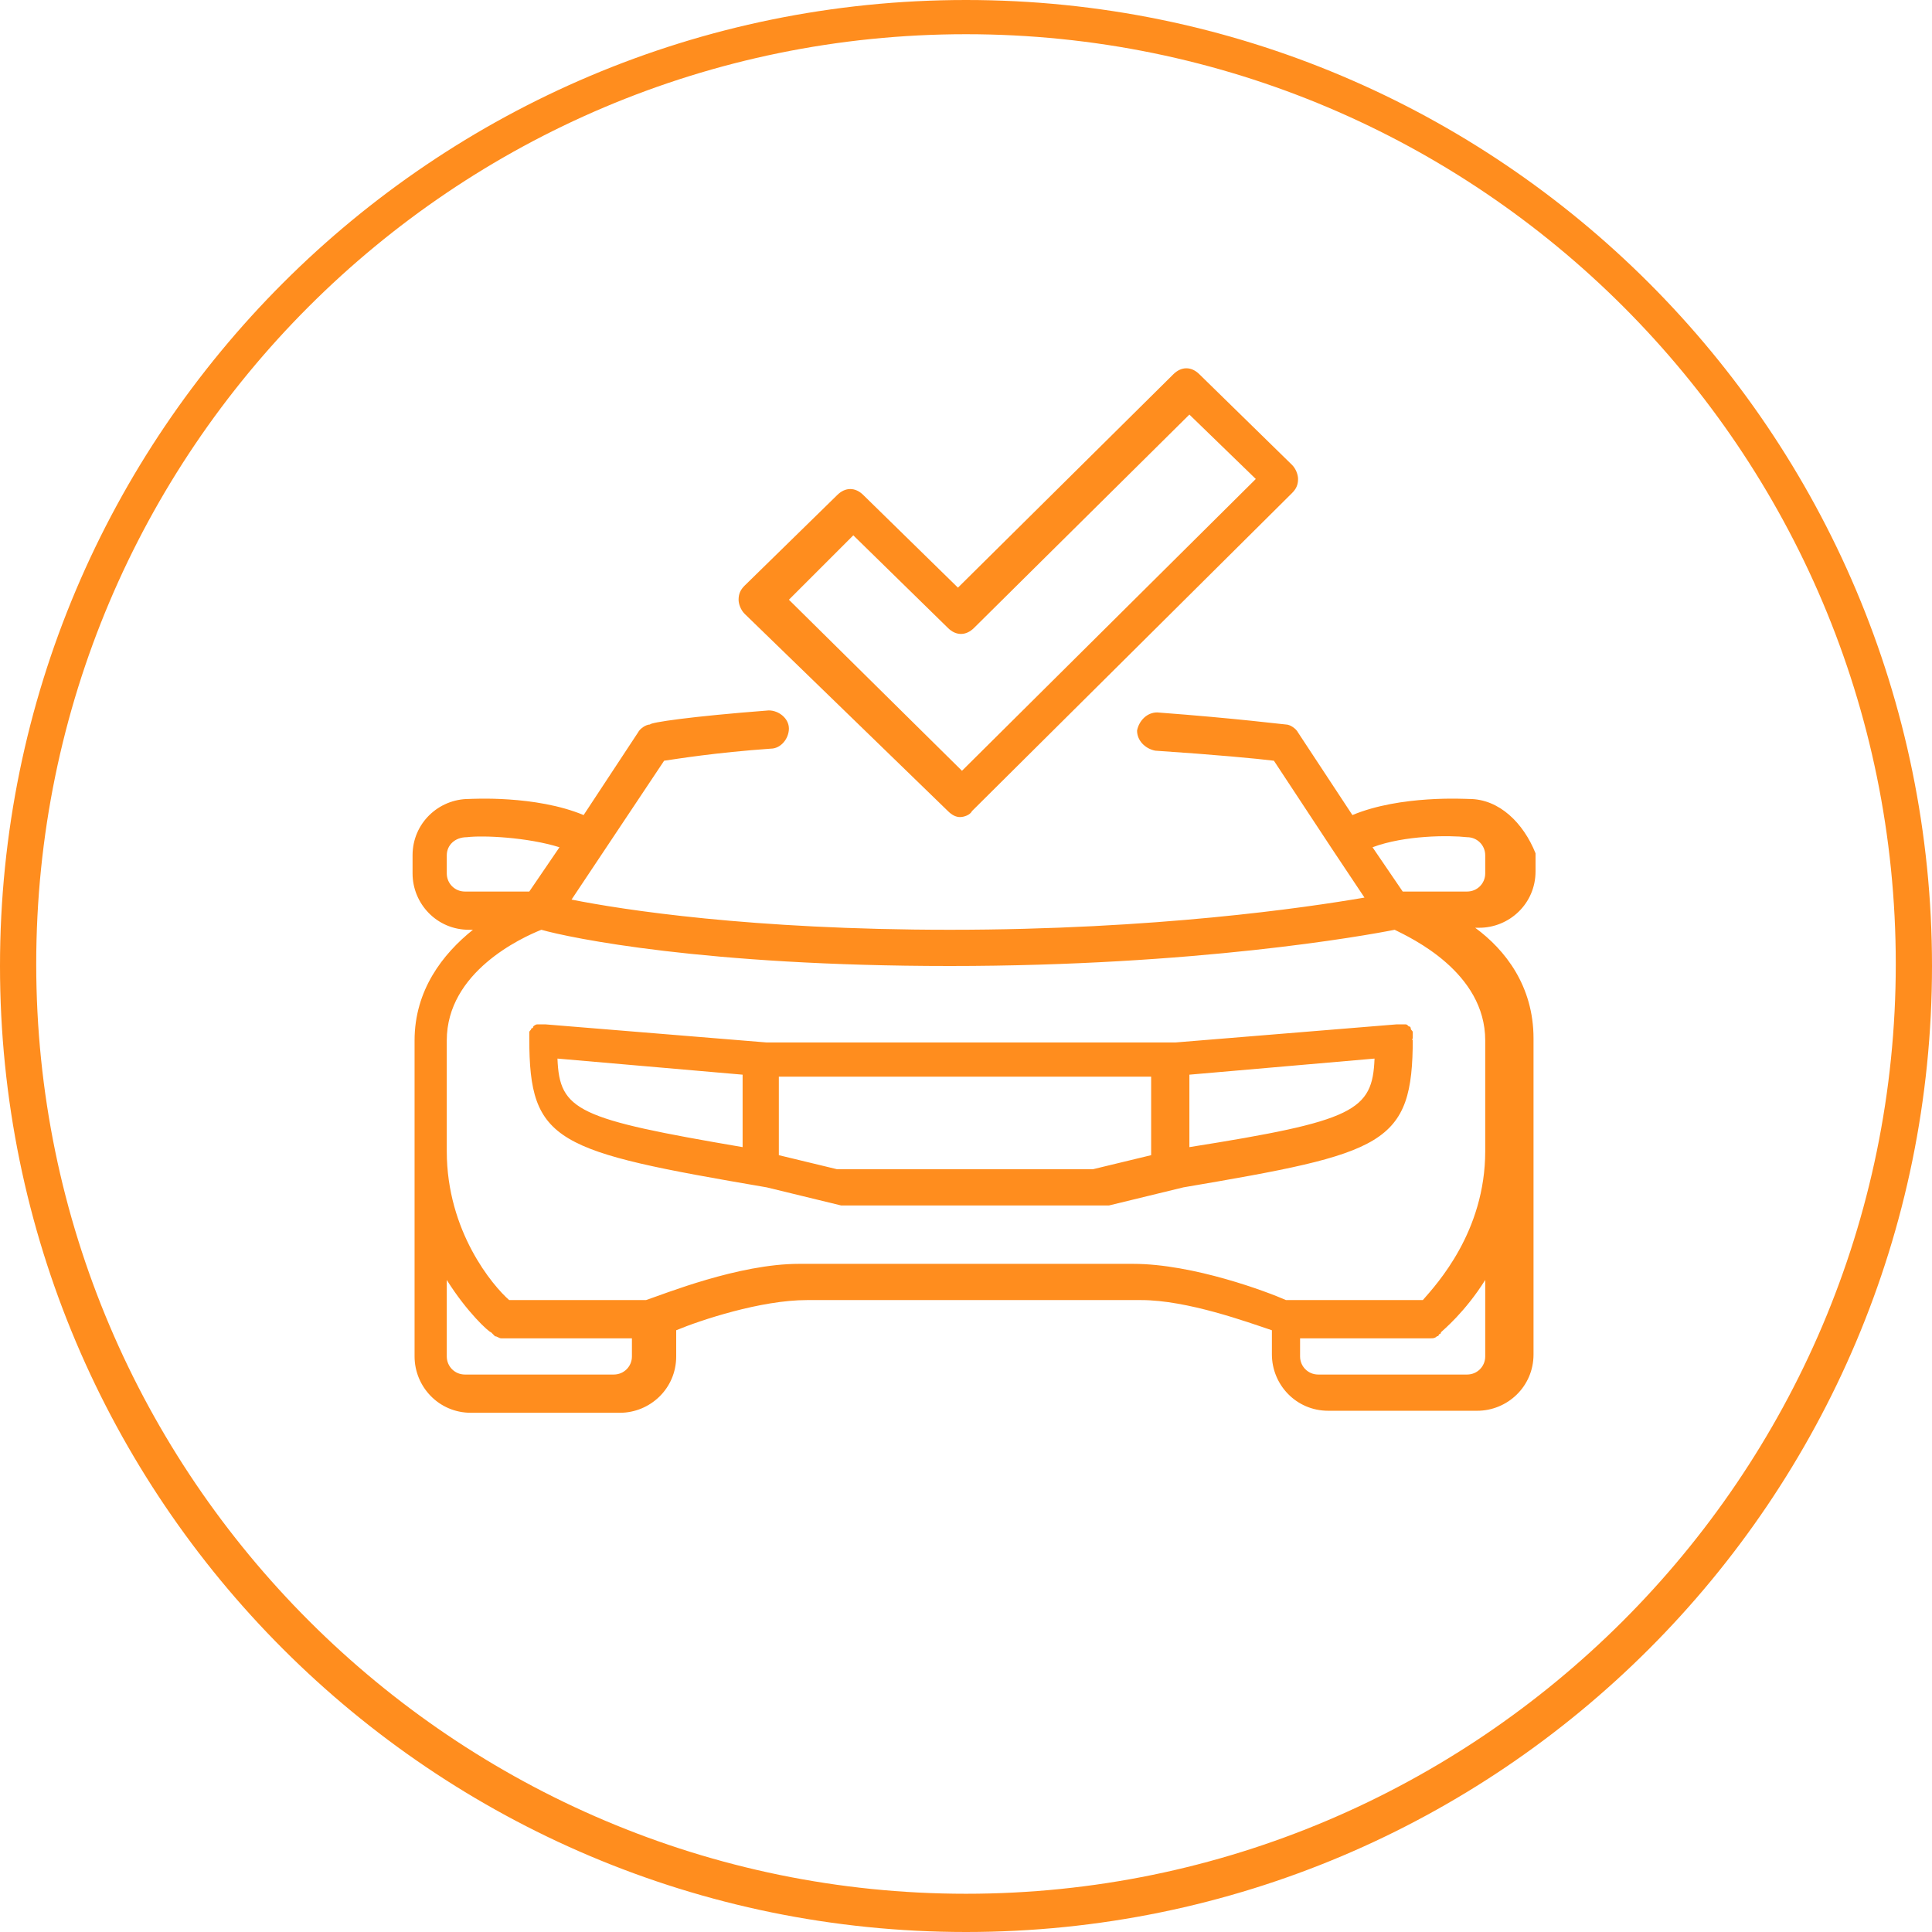 <?xml version="1.0" encoding="utf-8"?>
<!-- Generator: Adobe Illustrator 19.0.0, SVG Export Plug-In . SVG Version: 6.00 Build 0)  -->
<svg version="1.1" id="Vrstva_1" xmlns="http://www.w3.org/2000/svg" xmlns:xlink="http://www.w3.org/1999/xlink" x="0px" y="0px"
	 width="96px" height="96px" viewBox="-245 368.9 96 96" style="enable-background:new -245 368.9 96 96;" xml:space="preserve">
<style type="text/css">
	.st0{fill:#FF8D1E;}
</style>
<path class="st0" d="M-197.9,409.2c0.2,0.2,0.4,0.3,0.6,0.3s0.5-0.1,0.6-0.3l15.9-15.8c0.2-0.2,0.3-0.4,0.3-0.7
	c0-0.2-0.1-0.5-0.3-0.7l-4.6-4.5c-0.4-0.4-0.9-0.4-1.3,0l-10.7,10.6l-4.7-4.6c-0.4-0.4-0.9-0.4-1.3,0l-4.6,4.5
	c-0.2,0.2-0.3,0.4-0.3,0.7c0,0.2,0.1,0.5,0.3,0.7L-197.9,409.2z M-202.6,395.5l4.7,4.6c0.4,0.4,0.9,0.4,1.3,0l10.7-10.6l3.3,3.2
	l-14.6,14.5l-8.6-8.5L-202.6,395.5z M-174.8,420.5c0-0.1,0-0.1,0-0.1c0-0.1,0-0.1,0-0.2c0-0.1-0.1-0.1-0.1-0.2c0,0,0-0.1-0.1-0.1
	c-0.1-0.1-0.1-0.1-0.2-0.1c0,0-0.1,0-0.1,0c-0.1,0-0.1,0-0.2,0c0,0-0.1,0-0.1,0c0,0,0,0,0,0c0,0,0,0,0,0l-11,0.9c0,0,0,0,0,0h-20.3
	c0,0,0,0,0,0l-11-0.9c0,0,0,0,0,0c0,0,0,0,0,0c0,0-0.1,0-0.1,0c-0.1,0-0.2,0-0.2,0c0,0,0,0-0.1,0c-0.1,0-0.2,0.1-0.2,0.1
	c0,0,0,0.1-0.1,0.1c0,0.1-0.1,0.1-0.1,0.2c0,0.1,0,0.1,0,0.2c0,0,0,0.1,0,0.1c0,0,0,0,0,0c0,0,0,0,0,0c0,5.2,1.3,5.6,11.8,7.4
	l3.7,0.9c0.1,0,0.1,0,0.2,0h12.9c0.1,0,0.2,0,0.2,0l3.7-0.9C-176.2,426.2-174.8,425.8-174.8,420.5
	C-174.8,420.6-174.9,420.6-174.8,420.5C-174.9,420.5-174.8,420.5-174.8,420.5z M-208.1,425.9c-8.2-1.4-9.1-1.8-9.2-4.4l9.2,0.8
	V425.9z M-187.8,426.3l-2.9,0.7h-12.7l-2.9-0.7v-3.9h18.5V426.3z M-185.9,425.9v-3.6l9.2-0.8C-176.8,424.1-177.7,424.6-185.9,425.9z
	 M-172,408.6L-172,408.6c-0.2,0-3.4-0.2-5.8,0.8l-2.7-4.1c-0.1-0.2-0.4-0.4-0.6-0.4c-0.1,0-2.4-0.3-6.4-0.6c-0.5,0-0.9,0.4-1,0.9
	c0,0.5,0.4,0.9,0.9,1c3,0.2,5.1,0.4,5.9,0.5l2.9,4.4c0,0,0,0,0,0c0,0,0,0,0,0l1.6,2.4c-2.9,0.5-10.4,1.6-20.6,1.6
	c-9.9,0-16.3-1-18.8-1.5l4.6-6.9c0.7-0.1,2.5-0.4,5.3-0.6c0.5,0,0.9-0.5,0.9-1c0-0.5-0.5-0.9-1-0.9c-3.9,0.3-5.9,0.6-5.9,0.7
	c-0.2,0-0.5,0.2-0.6,0.4l-2.7,4.1c-2.4-1-5.6-0.8-5.7-0.8c-1.5,0-2.8,1.2-2.8,2.8v0.9c0,1.5,1.2,2.8,2.8,2.8h0.2
	c-1.5,1.2-2.9,3-2.9,5.5v15.7c0,1.5,1.2,2.8,2.8,2.8h7.4c1.5,0,2.8-1.2,2.8-2.8V435c1.2-0.5,4.2-1.5,6.5-1.5h16.6
	c2.3,0,5.3,1.1,6.5,1.5v1.2c0,1.5,1.2,2.8,2.8,2.8h7.4c1.5,0,2.8-1.2,2.8-2.8v-15.7c0-2.6-1.4-4.4-2.9-5.5h0.2
	c1.5,0,2.8-1.2,2.8-2.8v-0.9C-169.3,409.8-170.5,408.6-172,408.6z M-221.9,413.2c-0.5,0-0.9-0.4-0.9-0.9v-0.9c0-0.5,0.4-0.9,1-0.9
	c0.8-0.1,3,0,4.6,0.5l-1.5,2.2H-221.9z M-213.6,436.3c0,0.5-0.4,0.9-0.9,0.9h-7.4c-0.5,0-0.9-0.4-0.9-0.9v-3.8
	c1,1.6,2.1,2.6,2.2,2.6c0,0,0.1,0.1,0.1,0.1c0,0,0.1,0.1,0.1,0.1c0.1,0,0.2,0.1,0.3,0.1c0,0,0,0,0,0h6.5V436.3z M-171.2,436.3
	c0,0.5-0.4,0.9-0.9,0.9h-7.4c-0.5,0-0.9-0.4-0.9-0.9v-0.9h6.5c0,0,0,0,0,0c0.1,0,0.2,0,0.3-0.1c0,0,0.1,0,0.1-0.1c0,0,0.1,0,0.1-0.1
	c0.1-0.1,1.2-1,2.2-2.6C-171.2,432.5-171.2,436.3-171.2,436.3z M-171.2,420.6v5.5c0,4-2.4,6.6-3.1,7.4h-6.8
	c-0.9-0.4-4.6-1.8-7.6-1.8h-16.6c-3,0-6.7,1.5-7.6,1.8h-6.8c-0.8-0.7-3.1-3.4-3.1-7.4v-5.5c0-3.4,3.7-5.1,4.7-5.5
	c1.4,0.4,8.1,1.8,20.3,1.8c12.2,0,20.6-1.5,22.1-1.8C-174.9,415.5-171.2,417.2-171.2,420.6z M-171.2,412.3c0,0.5-0.4,0.9-0.9,0.9
	h-3.2l-1.5-2.2c1.6-0.6,3.8-0.6,4.7-0.5c0.5,0,0.9,0.4,0.9,0.9V412.3z M-197,368.9c-26.5,0-48,21.5-48,48s21.5,48,48,48
	s48-21.5,48-48S-170.5,368.9-197,368.9z M-197,463c-25.4,0-46.2-20.7-46.2-46.2s20.7-46.2,46.2-46.2s46.2,20.7,46.2,46.2
	S-171.6,463-197,463z"/>
</svg>
